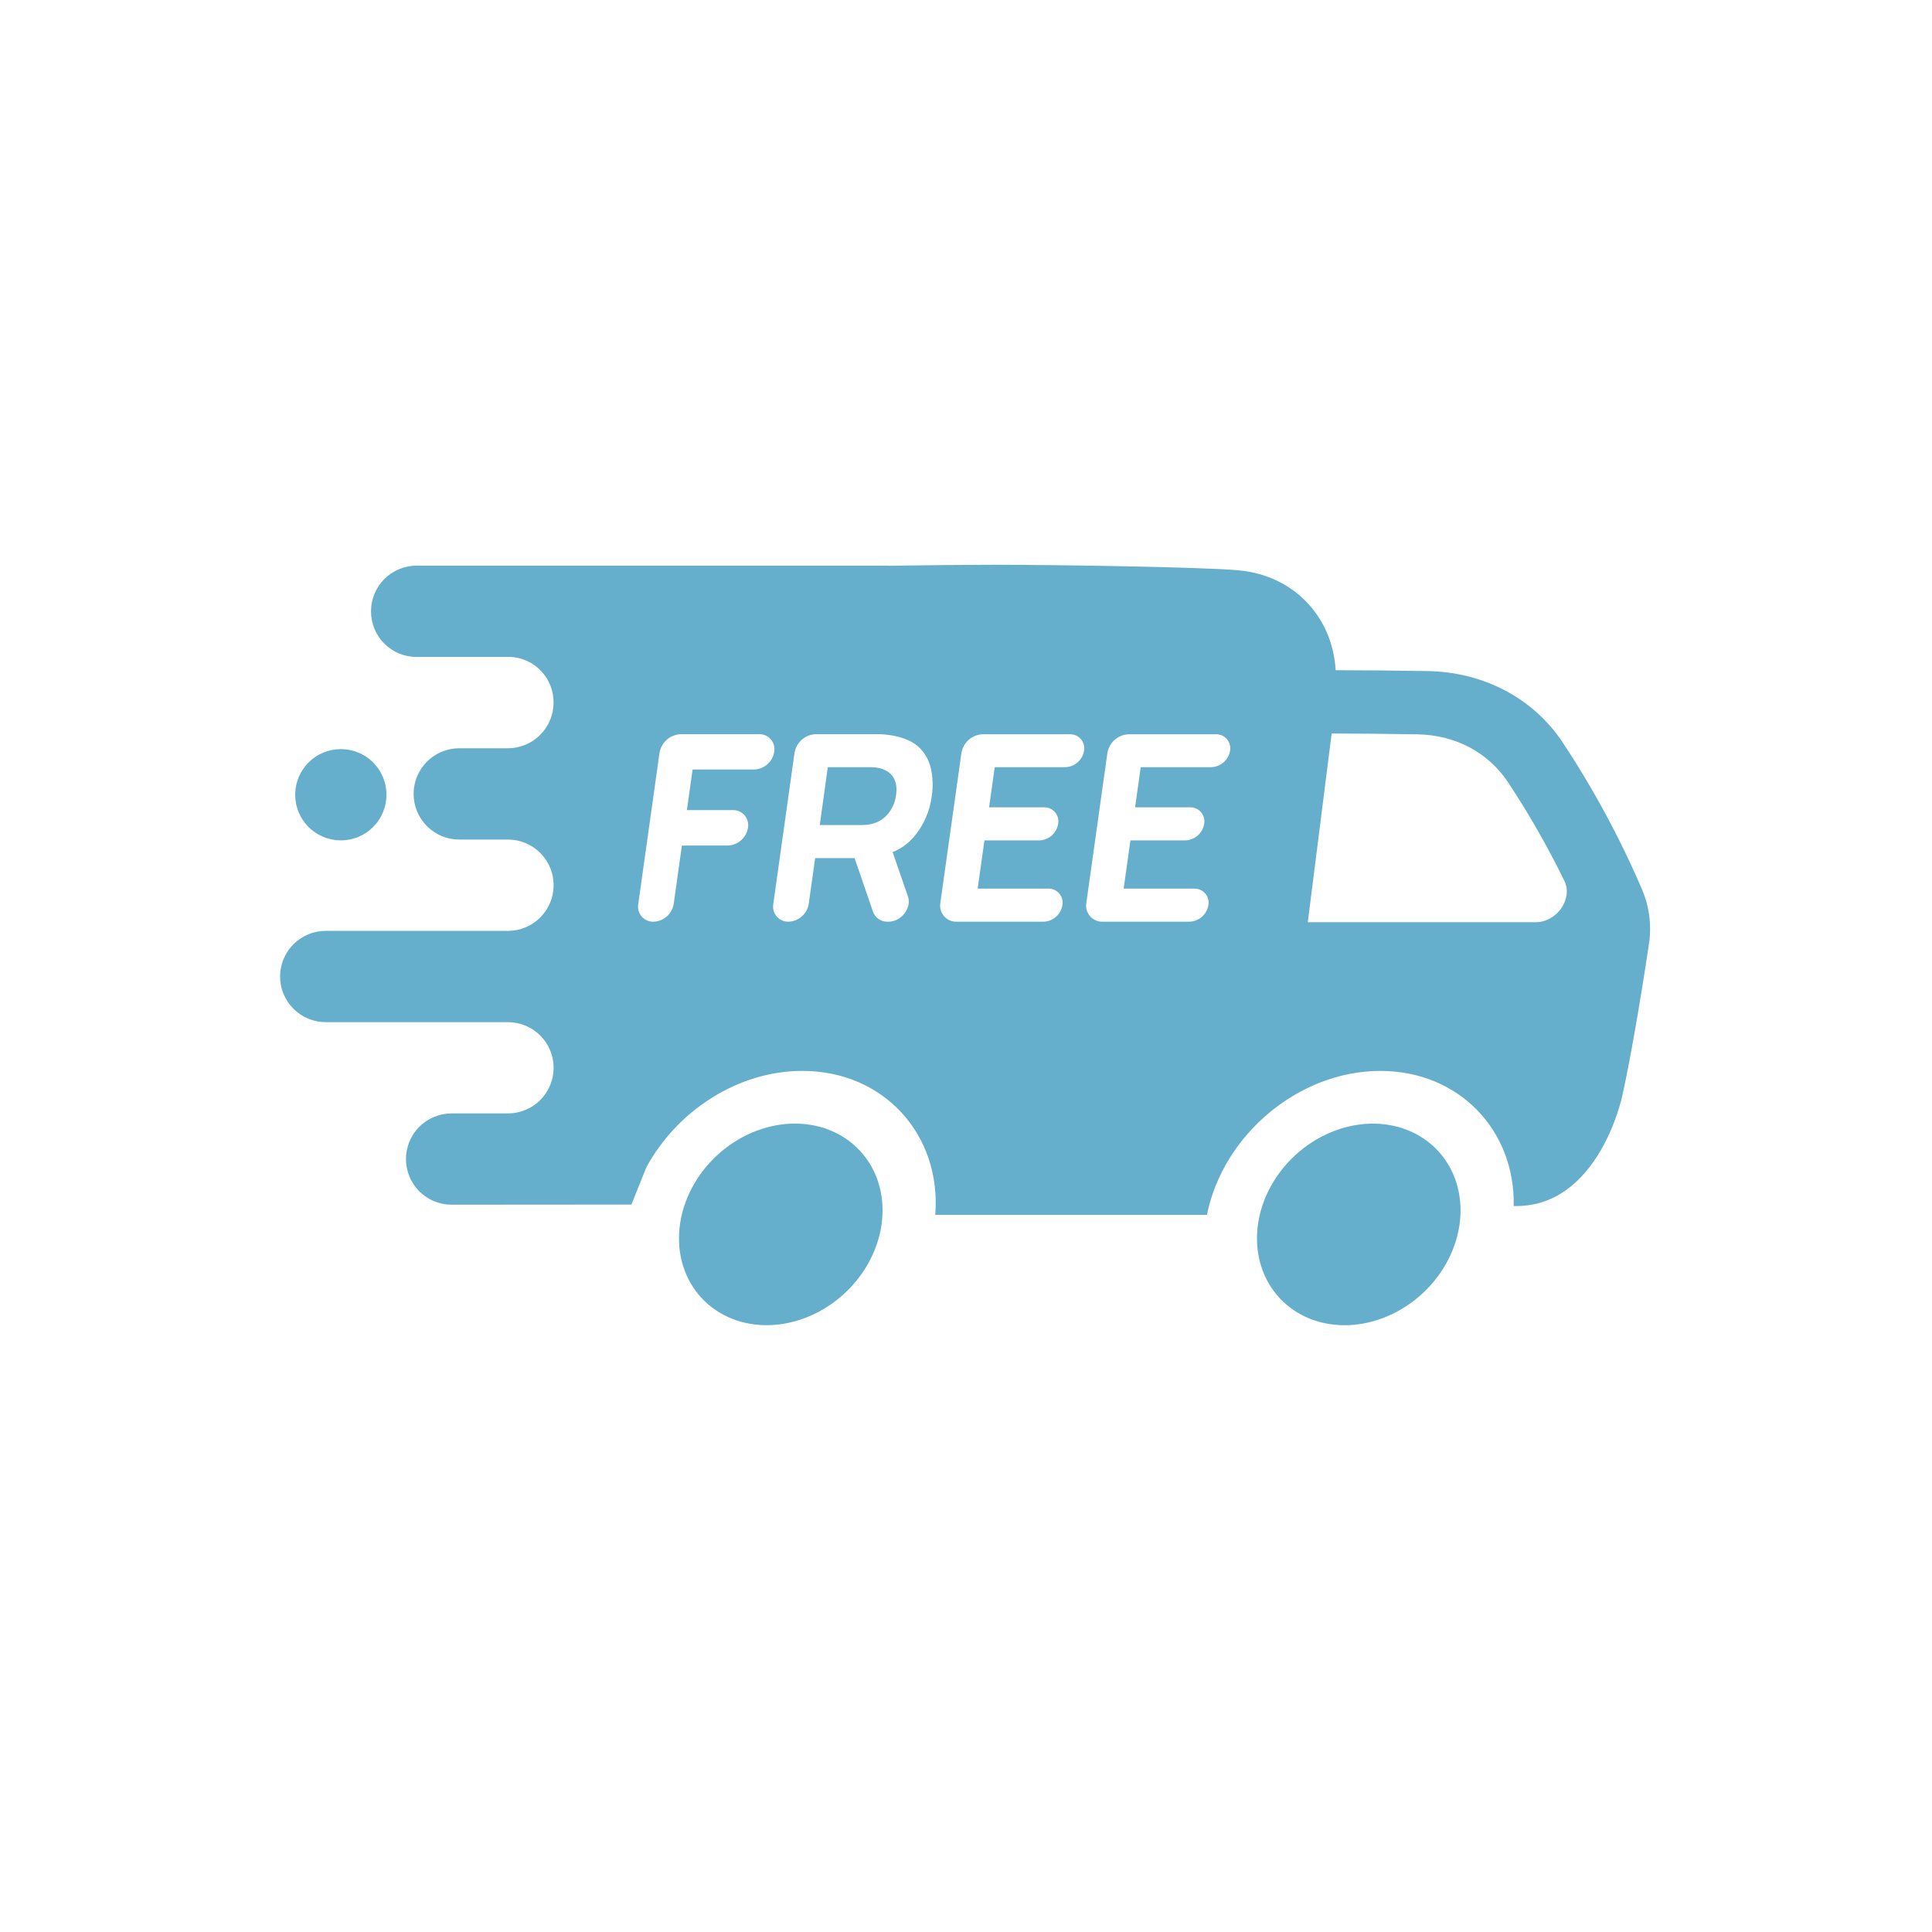 <svg version="1.0" preserveAspectRatio="xMidYMid meet" height="1080" viewBox="0 0 810 810" zoomAndPan="magnify" width="1080" xmlns:xlink="http://www.w3.org/1999/xlink" xmlns="http://www.w3.org/2000/svg"><defs><clipPath id="31cf75a139"><path clip-rule="nonzero" d="M 117.473 236.797 L 692 236.797 L 692 510 L 117.473 510 Z M 117.473 236.797"></path></clipPath></defs><path fill-rule="nonzero" fill-opacity="1" d="M 360.5 482.414 C 361.379 483.359 362.207 484.352 362.973 485.387 C 363.742 486.426 364.453 487.508 365.105 488.629 C 365.754 489.754 366.344 490.914 366.871 492.109 C 367.398 493.309 367.859 494.535 368.258 495.797 C 368.652 497.055 368.984 498.34 369.246 499.648 C 369.512 500.957 369.707 502.285 369.836 503.633 C 369.965 504.98 370.023 506.34 370.016 507.711 C 370.004 509.082 369.93 510.461 369.781 511.844 C 369.637 513.227 369.422 514.609 369.141 515.992 C 368.859 517.371 368.512 518.746 368.098 520.113 C 367.684 521.48 367.207 522.832 366.66 524.168 C 366.117 525.508 365.516 526.824 364.848 528.121 C 364.18 529.418 363.457 530.688 362.672 531.93 C 361.887 533.172 361.047 534.383 360.156 535.559 C 359.262 536.734 358.316 537.875 357.324 538.973 C 356.328 540.074 355.289 541.129 354.203 542.141 C 353.117 543.156 351.988 544.117 350.824 545.035 C 349.656 545.949 348.453 546.812 347.215 547.621 C 345.98 548.43 344.715 549.18 343.418 549.875 C 342.125 550.57 340.809 551.203 339.469 551.777 C 338.129 552.352 336.77 552.863 335.398 553.312 C 334.027 553.758 332.645 554.141 331.254 554.461 C 329.859 554.777 328.465 555.027 327.066 555.211 C 325.672 555.395 324.277 555.512 322.887 555.559 C 321.496 555.609 320.117 555.59 318.746 555.504 C 317.379 555.414 316.027 555.262 314.691 555.039 C 313.355 554.816 312.047 554.527 310.758 554.172 C 309.469 553.816 308.211 553.398 306.984 552.914 C 305.754 552.43 304.562 551.883 303.406 551.273 C 302.25 550.664 301.133 549.996 300.059 549.266 C 298.984 548.539 297.953 547.754 296.973 546.914 C 295.992 546.074 295.059 545.184 294.18 544.238 C 293.301 543.297 292.477 542.305 291.707 541.266 C 290.938 540.227 290.227 539.145 289.578 538.023 C 288.926 536.898 288.336 535.738 287.809 534.543 C 287.285 533.348 286.82 532.117 286.426 530.859 C 286.027 529.598 285.695 528.316 285.434 527.004 C 285.168 525.695 284.973 524.367 284.844 523.02 C 284.719 521.672 284.656 520.312 284.668 518.941 C 284.676 517.57 284.754 516.191 284.898 514.809 C 285.043 513.426 285.258 512.043 285.539 510.664 C 285.82 509.281 286.168 507.906 286.582 506.543 C 286.996 505.176 287.477 503.824 288.02 502.484 C 288.562 501.148 289.168 499.832 289.832 498.535 C 290.5 497.238 291.227 495.969 292.008 494.727 C 292.793 493.484 293.633 492.273 294.527 491.094 C 295.418 489.918 296.363 488.781 297.359 487.68 C 298.352 486.578 299.395 485.523 300.48 484.512 C 301.566 483.5 302.691 482.535 303.859 481.621 C 305.027 480.707 306.227 479.844 307.465 479.035 C 308.703 478.227 309.969 477.473 311.262 476.777 C 312.555 476.082 313.875 475.449 315.215 474.875 C 316.555 474.301 317.91 473.789 319.281 473.344 C 320.656 472.895 322.039 472.512 323.43 472.195 C 324.82 471.875 326.215 471.625 327.613 471.441 C 329.012 471.258 330.406 471.141 331.793 471.094 C 333.184 471.043 334.562 471.062 335.934 471.152 C 337.301 471.238 338.652 471.395 339.988 471.617 C 341.324 471.836 342.637 472.125 343.922 472.48 C 345.211 472.836 346.469 473.258 347.699 473.742 C 348.926 474.227 350.117 474.773 351.277 475.383 C 352.434 475.992 353.547 476.66 354.625 477.387 C 355.699 478.117 356.727 478.898 357.707 479.738 C 358.691 480.578 359.621 481.473 360.5 482.414 Z M 360.5 482.414" fill="#65afcd"></path><path fill-rule="nonzero" fill-opacity="1" d="M 602.824 482.434 C 603.703 483.375 604.527 484.367 605.297 485.406 C 606.066 486.445 606.777 487.523 607.43 488.648 C 608.078 489.77 608.668 490.93 609.195 492.129 C 609.723 493.324 610.184 494.555 610.582 495.812 C 610.977 497.07 611.309 498.355 611.57 499.668 C 611.836 500.977 612.031 502.305 612.16 503.652 C 612.289 505 612.348 506.359 612.34 507.73 C 612.328 509.102 612.254 510.48 612.105 511.863 C 611.961 513.246 611.746 514.629 611.465 516.008 C 611.184 517.391 610.836 518.766 610.422 520.129 C 610.008 521.496 609.527 522.848 608.984 524.188 C 608.441 525.523 607.84 526.84 607.172 528.137 C 606.504 529.434 605.781 530.703 604.996 531.945 C 604.211 533.188 603.371 534.398 602.48 535.574 C 601.586 536.754 600.641 537.891 599.648 538.992 C 598.652 540.09 597.613 541.148 596.527 542.16 C 595.441 543.172 594.312 544.137 593.148 545.051 C 591.98 545.965 590.777 546.828 589.539 547.637 C 588.305 548.445 587.039 549.199 585.742 549.891 C 584.449 550.586 583.133 551.223 581.793 551.797 C 580.453 552.371 579.094 552.883 577.723 553.328 C 576.352 553.777 574.969 554.16 573.574 554.477 C 572.184 554.793 570.789 555.047 569.391 555.23 C 567.996 555.414 566.602 555.531 565.211 555.578 C 563.82 555.625 562.441 555.605 561.07 555.52 C 559.703 555.434 558.352 555.277 557.016 555.055 C 555.68 554.832 554.371 554.543 553.082 554.191 C 551.793 553.836 550.535 553.414 549.309 552.93 C 548.078 552.445 546.887 551.898 545.73 551.289 C 544.574 550.68 543.457 550.012 542.383 549.285 C 541.309 548.555 540.277 547.773 539.297 546.934 C 538.316 546.094 537.383 545.199 536.504 544.258 C 535.625 543.312 534.801 542.32 534.031 541.281 C 533.262 540.246 532.551 539.164 531.902 538.039 C 531.25 536.918 530.66 535.758 530.133 534.559 C 529.609 533.363 529.145 532.137 528.75 530.875 C 528.352 529.617 528.02 528.332 527.758 527.023 C 527.492 525.715 527.297 524.383 527.168 523.039 C 527.043 521.691 526.98 520.332 526.992 518.961 C 527 517.586 527.078 516.211 527.223 514.828 C 527.367 513.445 527.582 512.062 527.863 510.68 C 528.145 509.297 528.492 507.926 528.906 506.559 C 529.32 505.191 529.801 503.84 530.344 502.504 C 530.887 501.164 531.492 499.848 532.156 498.551 C 532.824 497.254 533.551 495.984 534.332 494.742 C 535.117 493.5 535.957 492.289 536.852 491.113 C 537.742 489.938 538.688 488.797 539.684 487.699 C 540.676 486.598 541.719 485.543 542.805 484.527 C 543.891 483.516 545.016 482.551 546.184 481.637 C 547.352 480.723 548.551 479.859 549.789 479.051 C 551.023 478.242 552.289 477.492 553.586 476.797 C 554.879 476.102 556.199 475.469 557.539 474.895 C 558.879 474.32 560.234 473.809 561.605 473.359 C 562.98 472.91 564.359 472.527 565.754 472.211 C 567.145 471.895 568.539 471.645 569.938 471.461 C 571.336 471.277 572.73 471.16 574.117 471.109 C 575.508 471.062 576.887 471.082 578.258 471.168 C 579.625 471.258 580.977 471.41 582.312 471.633 C 583.648 471.855 584.961 472.145 586.246 472.5 C 587.535 472.855 588.793 473.273 590.02 473.758 C 591.25 474.242 592.441 474.789 593.602 475.398 C 594.758 476.008 595.871 476.676 596.949 477.406 C 598.023 478.133 599.051 478.918 600.031 479.758 C 601.016 480.598 601.945 481.488 602.824 482.434 Z M 602.824 482.434" fill="#65afcd"></path><path fill-rule="nonzero" fill-opacity="1" d="M 142.898 314.059 C 143.523 314.059 144.148 314.09 144.773 314.152 C 145.398 314.215 146.016 314.305 146.633 314.426 C 147.246 314.551 147.852 314.703 148.453 314.883 C 149.051 315.066 149.641 315.277 150.223 315.516 C 150.801 315.758 151.367 316.023 151.918 316.32 C 152.473 316.613 153.008 316.938 153.531 317.285 C 154.051 317.633 154.555 318.008 155.039 318.402 C 155.523 318.801 155.984 319.223 156.43 319.664 C 156.871 320.109 157.293 320.57 157.691 321.055 C 158.09 321.539 158.461 322.043 158.809 322.566 C 159.156 323.086 159.48 323.621 159.773 324.176 C 160.07 324.727 160.336 325.293 160.578 325.871 C 160.816 326.453 161.027 327.043 161.211 327.641 C 161.391 328.242 161.543 328.848 161.668 329.465 C 161.789 330.078 161.879 330.695 161.941 331.32 C 162.004 331.945 162.035 332.57 162.035 333.195 C 162.035 333.824 162.004 334.449 161.941 335.07 C 161.879 335.695 161.789 336.316 161.668 336.93 C 161.543 337.543 161.391 338.152 161.211 338.75 C 161.027 339.352 160.816 339.941 160.578 340.52 C 160.336 341.098 160.07 341.664 159.773 342.219 C 159.48 342.77 159.156 343.309 158.809 343.828 C 158.461 344.348 158.09 344.852 157.691 345.336 C 157.293 345.82 156.871 346.285 156.43 346.727 C 155.984 347.172 155.523 347.59 155.039 347.988 C 154.555 348.387 154.051 348.758 153.531 349.109 C 153.008 349.457 152.473 349.777 151.918 350.074 C 151.367 350.367 150.801 350.637 150.223 350.875 C 149.641 351.117 149.051 351.328 148.453 351.508 C 147.852 351.691 147.246 351.844 146.633 351.965 C 146.016 352.086 145.398 352.18 144.773 352.242 C 144.148 352.301 143.523 352.332 142.898 352.332 C 142.27 352.332 141.645 352.301 141.023 352.242 C 140.398 352.18 139.777 352.086 139.164 351.965 C 138.551 351.844 137.941 351.691 137.344 351.508 C 136.742 351.328 136.152 351.117 135.574 350.875 C 134.996 350.637 134.43 350.367 133.875 350.074 C 133.324 349.777 132.789 349.457 132.266 349.109 C 131.746 348.758 131.242 348.387 130.758 347.988 C 130.273 347.59 129.809 347.172 129.367 346.727 C 128.922 346.285 128.504 345.82 128.105 345.336 C 127.707 344.852 127.336 344.348 126.984 343.828 C 126.637 343.309 126.316 342.77 126.02 342.219 C 125.727 341.664 125.457 341.098 125.219 340.52 C 124.977 339.941 124.766 339.352 124.586 338.75 C 124.402 338.152 124.25 337.543 124.129 336.93 C 124.008 336.316 123.914 335.695 123.852 335.07 C 123.793 334.449 123.762 333.824 123.762 333.195 C 123.762 332.57 123.793 331.945 123.852 331.32 C 123.914 330.695 124.008 330.078 124.129 329.465 C 124.25 328.848 124.402 328.242 124.586 327.641 C 124.766 327.043 124.977 326.453 125.219 325.871 C 125.457 325.293 125.727 324.727 126.02 324.176 C 126.316 323.621 126.637 323.086 126.984 322.566 C 127.336 322.043 127.707 321.539 128.105 321.055 C 128.504 320.57 128.922 320.109 129.367 319.664 C 129.809 319.223 130.273 318.801 130.758 318.402 C 131.242 318.008 131.746 317.633 132.266 317.285 C 132.789 316.938 133.324 316.613 133.875 316.32 C 134.43 316.023 134.996 315.758 135.574 315.516 C 136.152 315.277 136.742 315.066 137.344 314.883 C 137.941 314.703 138.551 314.551 139.164 314.426 C 139.777 314.305 140.398 314.215 141.023 314.152 C 141.645 314.09 142.27 314.059 142.898 314.059 Z M 142.898 314.059" fill="#65afcd"></path><g clip-path="url(#31cf75a139)"><path fill-rule="nonzero" fill-opacity="1" d="M 506.012 509.324 C 512.812 475.703 544.574 448.984 578.715 448.984 C 611.586 448.984 635.277 473.766 634.629 505.629 C 670.176 506.559 680.074 459.746 680.074 459.746 C 683.066 446.652 687.539 421.137 691.281 396.086 C 691.895 392.219 691.969 388.344 691.508 384.453 C 691.043 380.566 690.062 376.816 688.559 373.199 C 679.246 351.465 668.059 330.738 655.004 311.023 C 642.676 292.633 621.996 281.738 598.395 281.344 C 584.316 281.121 570.5 280.988 560.066 280.988 L 559.977 280.898 C 558.629 258.395 542.223 241.156 519.191 239.094 C 504.207 237.762 444.852 236.785 416.363 236.785 C 405.043 236.785 388.805 236.941 372.375 237.211 L 372.375 237.145 L 174.699 237.145 C 174.07 237.145 173.445 237.172 172.82 237.234 C 172.199 237.297 171.578 237.387 170.965 237.508 C 170.348 237.633 169.742 237.785 169.141 237.965 C 168.539 238.148 167.949 238.359 167.371 238.598 C 166.793 238.836 166.227 239.105 165.672 239.402 C 165.121 239.695 164.582 240.02 164.062 240.367 C 163.539 240.715 163.035 241.086 162.551 241.484 C 162.066 241.883 161.602 242.305 161.16 242.746 C 160.715 243.191 160.297 243.652 159.898 244.141 C 159.5 244.625 159.129 245.125 158.777 245.648 C 158.43 246.168 158.109 246.707 157.812 247.262 C 157.52 247.812 157.25 248.379 157.012 248.957 C 156.77 249.539 156.559 250.129 156.379 250.727 C 156.195 251.328 156.043 251.934 155.922 252.551 C 155.801 253.164 155.707 253.785 155.648 254.41 C 155.586 255.031 155.555 255.66 155.555 256.285 L 155.555 256.375 C 155.555 257 155.586 257.621 155.648 258.242 C 155.711 258.863 155.801 259.48 155.922 260.094 C 156.043 260.703 156.195 261.309 156.375 261.906 C 156.559 262.504 156.77 263.09 157.008 263.668 C 157.246 264.242 157.512 264.805 157.805 265.355 C 158.102 265.906 158.422 266.441 158.766 266.961 C 159.113 267.48 159.484 267.98 159.883 268.461 C 160.277 268.945 160.695 269.406 161.137 269.848 C 161.578 270.289 162.039 270.707 162.523 271.102 C 163.004 271.5 163.504 271.871 164.023 272.219 C 164.543 272.562 165.078 272.883 165.629 273.18 C 166.18 273.473 166.742 273.738 167.316 273.977 C 167.895 274.215 168.48 274.426 169.078 274.609 C 169.676 274.789 170.281 274.941 170.891 275.062 C 171.504 275.184 172.121 275.273 172.742 275.336 C 173.363 275.398 173.984 275.43 174.609 275.43 L 214.43 275.43 C 215.617 275.516 216.785 275.711 217.938 276.02 C 219.09 276.328 220.203 276.738 221.277 277.254 C 222.348 277.77 223.367 278.379 224.324 279.086 C 225.285 279.793 226.172 280.582 226.98 281.457 C 227.793 282.328 228.516 283.27 229.152 284.277 C 229.785 285.285 230.32 286.344 230.758 287.453 C 231.191 288.559 231.523 289.699 231.746 290.871 C 231.969 292.039 232.078 293.223 232.082 294.414 L 232.082 294.516 C 232.082 295.141 232.055 295.77 231.992 296.395 C 231.934 297.016 231.844 297.637 231.723 298.254 C 231.602 298.871 231.453 299.477 231.27 300.078 C 231.09 300.68 230.879 301.27 230.641 301.852 C 230.402 302.434 230.137 303 229.84 303.555 C 229.547 304.109 229.227 304.645 228.879 305.168 C 228.531 305.691 228.16 306.195 227.762 306.684 C 227.363 307.168 226.945 307.633 226.5 308.078 C 226.059 308.523 225.594 308.945 225.109 309.344 C 224.625 309.742 224.125 310.117 223.602 310.465 C 223.082 310.816 222.543 311.141 221.992 311.438 C 221.438 311.734 220.871 312.004 220.293 312.242 C 219.711 312.484 219.121 312.695 218.523 312.879 C 217.922 313.062 217.312 313.215 216.699 313.34 C 216.082 313.461 215.465 313.555 214.84 313.617 C 214.215 313.68 213.59 313.711 212.961 313.711 L 192.539 313.711 C 191.914 313.711 191.289 313.742 190.664 313.805 C 190.043 313.867 189.422 313.957 188.809 314.078 C 188.195 314.203 187.586 314.355 186.988 314.535 C 186.387 314.719 185.797 314.93 185.219 315.168 C 184.641 315.41 184.074 315.676 183.523 315.973 C 182.969 316.266 182.434 316.59 181.914 316.938 C 181.391 317.285 180.887 317.656 180.402 318.055 C 179.922 318.453 179.457 318.871 179.012 319.316 C 178.57 319.758 178.148 320.223 177.754 320.707 C 177.355 321.191 176.98 321.695 176.633 322.215 C 176.285 322.734 175.965 323.273 175.668 323.824 C 175.375 324.379 175.105 324.941 174.867 325.523 C 174.625 326.102 174.414 326.691 174.234 327.289 C 174.051 327.891 173.898 328.496 173.777 329.109 C 173.656 329.727 173.562 330.344 173.504 330.969 C 173.441 331.59 173.41 332.215 173.41 332.844 C 173.41 333.469 173.441 334.094 173.5 334.719 C 173.562 335.344 173.652 335.961 173.777 336.578 C 173.898 337.191 174.051 337.801 174.23 338.398 C 174.414 339 174.625 339.59 174.863 340.168 C 175.102 340.746 175.371 341.312 175.664 341.867 C 175.961 342.418 176.281 342.957 176.629 343.477 C 176.977 344 177.352 344.5 177.75 344.984 C 178.145 345.473 178.566 345.934 179.008 346.379 C 179.453 346.82 179.918 347.242 180.402 347.641 C 180.887 348.039 181.387 348.41 181.91 348.758 C 182.43 349.105 182.965 349.43 183.52 349.727 C 184.07 350.02 184.637 350.289 185.219 350.527 C 185.797 350.77 186.387 350.98 186.984 351.16 C 187.586 351.344 188.191 351.496 188.809 351.617 C 189.422 351.738 190.043 351.832 190.664 351.895 C 191.289 351.953 191.914 351.984 192.539 351.984 L 212.961 351.984 C 213.586 351.984 214.215 352.016 214.836 352.078 C 215.461 352.141 216.082 352.23 216.695 352.352 C 217.309 352.477 217.918 352.629 218.516 352.809 C 219.117 352.992 219.707 353.203 220.285 353.441 C 220.867 353.684 221.43 353.949 221.984 354.246 C 222.539 354.543 223.074 354.863 223.594 355.211 C 224.117 355.559 224.621 355.934 225.105 356.332 C 225.59 356.727 226.055 357.148 226.496 357.594 C 226.941 358.035 227.359 358.5 227.758 358.984 C 228.156 359.469 228.527 359.973 228.875 360.492 C 229.227 361.016 229.547 361.551 229.844 362.105 C 230.137 362.656 230.406 363.223 230.645 363.801 C 230.887 364.383 231.098 364.973 231.277 365.57 C 231.461 366.172 231.613 366.777 231.734 367.395 C 231.855 368.008 231.949 368.629 232.012 369.25 C 232.07 369.875 232.102 370.5 232.102 371.129 C 232.102 371.754 232.07 372.379 232.012 373.004 C 231.949 373.629 231.855 374.246 231.734 374.863 C 231.613 375.477 231.461 376.086 231.277 376.684 C 231.098 377.285 230.887 377.875 230.645 378.453 C 230.406 379.031 230.137 379.598 229.844 380.152 C 229.547 380.703 229.227 381.242 228.875 381.762 C 228.527 382.285 228.156 382.785 227.758 383.27 C 227.359 383.758 226.941 384.219 226.496 384.664 C 226.055 385.105 225.59 385.527 225.105 385.926 C 224.621 386.324 224.117 386.695 223.594 387.043 C 223.074 387.391 222.539 387.715 221.984 388.008 C 221.43 388.305 220.867 388.574 220.285 388.812 C 219.707 389.051 219.117 389.262 218.516 389.445 C 217.918 389.629 217.309 389.781 216.695 389.902 C 216.082 390.023 215.461 390.117 214.836 390.18 C 214.215 390.238 213.586 390.27 212.961 390.27 L 136.57 390.27 C 135.945 390.27 135.32 390.301 134.695 390.363 C 134.07 390.422 133.453 390.516 132.84 390.637 C 132.223 390.758 131.617 390.91 131.016 391.094 C 130.418 391.277 129.828 391.484 129.25 391.727 C 128.668 391.965 128.102 392.234 127.551 392.527 C 126.996 392.824 126.461 393.145 125.941 393.492 C 125.418 393.84 124.914 394.215 124.43 394.613 C 123.945 395.008 123.484 395.43 123.039 395.871 C 122.598 396.316 122.176 396.777 121.777 397.262 C 121.379 397.746 121.008 398.25 120.66 398.77 C 120.312 399.293 119.988 399.828 119.691 400.383 C 119.398 400.934 119.129 401.5 118.891 402.078 C 118.648 402.656 118.438 403.246 118.258 403.848 C 118.074 404.445 117.922 405.055 117.797 405.668 C 117.676 406.281 117.582 406.902 117.523 407.523 C 117.461 408.148 117.43 408.773 117.43 409.402 C 117.43 410.027 117.461 410.652 117.52 411.277 C 117.582 411.902 117.676 412.52 117.797 413.137 C 117.918 413.75 118.07 414.359 118.254 414.957 C 118.434 415.559 118.645 416.148 118.887 416.727 C 119.125 417.305 119.395 417.871 119.688 418.426 C 119.984 418.977 120.309 419.516 120.656 420.035 C 121.004 420.559 121.375 421.059 121.773 421.543 C 122.172 422.027 122.594 422.492 123.035 422.938 C 123.48 423.379 123.941 423.801 124.426 424.199 C 124.914 424.598 125.414 424.969 125.938 425.316 C 126.457 425.664 126.996 425.988 127.547 426.281 C 128.102 426.578 128.668 426.848 129.246 427.086 C 129.824 427.324 130.414 427.535 131.016 427.719 C 131.613 427.902 132.223 428.055 132.836 428.176 C 133.453 428.297 134.07 428.391 134.695 428.449 C 135.32 428.512 135.945 428.543 136.57 428.543 L 212.961 428.543 C 213.586 428.543 214.215 428.574 214.836 428.637 C 215.461 428.695 216.082 428.789 216.695 428.91 C 217.309 429.035 217.918 429.184 218.516 429.367 C 219.117 429.551 219.707 429.762 220.285 430 C 220.867 430.238 221.43 430.508 221.984 430.805 C 222.539 431.098 223.074 431.422 223.594 431.77 C 224.117 432.117 224.621 432.492 225.105 432.887 C 225.59 433.285 226.055 433.707 226.496 434.148 C 226.941 434.594 227.359 435.059 227.758 435.543 C 228.156 436.027 228.527 436.527 228.875 437.051 C 229.227 437.57 229.547 438.109 229.844 438.66 C 230.137 439.215 230.406 439.781 230.645 440.359 C 230.887 440.938 231.098 441.527 231.277 442.129 C 231.461 442.73 231.613 443.336 231.734 443.949 C 231.855 444.566 231.949 445.184 232.012 445.809 C 232.07 446.434 232.102 447.059 232.102 447.684 C 232.102 448.312 232.07 448.938 232.008 449.559 C 231.945 450.184 231.855 450.801 231.73 451.418 C 231.609 452.031 231.457 452.637 231.273 453.238 C 231.09 453.836 230.879 454.426 230.641 455.004 C 230.398 455.582 230.133 456.148 229.836 456.699 C 229.539 457.254 229.219 457.789 228.867 458.309 C 228.52 458.828 228.148 459.332 227.75 459.816 C 227.352 460.301 226.93 460.766 226.488 461.207 C 226.047 461.648 225.582 462.07 225.098 462.465 C 224.613 462.863 224.109 463.234 223.59 463.582 C 223.066 463.93 222.531 464.254 221.977 464.547 C 221.426 464.844 220.859 465.109 220.281 465.352 C 219.703 465.59 219.113 465.801 218.512 465.98 C 217.914 466.164 217.309 466.316 216.691 466.438 C 216.078 466.559 215.461 466.652 214.836 466.715 C 214.211 466.773 213.586 466.805 212.961 466.805 L 189.336 466.805 C 188.707 466.805 188.082 466.836 187.461 466.898 C 186.836 466.957 186.219 467.051 185.602 467.172 C 184.988 467.293 184.383 467.445 183.781 467.629 C 183.184 467.812 182.594 468.023 182.016 468.262 C 181.438 468.5 180.871 468.77 180.316 469.062 C 179.766 469.359 179.227 469.68 178.707 470.027 C 178.188 470.379 177.684 470.75 177.199 471.148 C 176.715 471.547 176.25 471.965 175.809 472.41 C 175.363 472.852 174.945 473.316 174.547 473.801 C 174.148 474.285 173.777 474.785 173.43 475.309 C 173.082 475.828 172.758 476.363 172.465 476.918 C 172.168 477.469 171.902 478.035 171.66 478.613 C 171.422 479.195 171.211 479.781 171.027 480.383 C 170.848 480.98 170.695 481.59 170.57 482.203 C 170.449 482.816 170.359 483.438 170.297 484.062 C 170.234 484.684 170.203 485.309 170.203 485.938 C 170.203 486.562 170.234 487.188 170.297 487.812 C 170.359 488.434 170.449 489.055 170.57 489.668 C 170.695 490.285 170.848 490.891 171.027 491.492 C 171.211 492.09 171.422 492.68 171.66 493.258 C 171.898 493.84 172.168 494.402 172.465 494.957 C 172.758 495.508 173.082 496.047 173.43 496.566 C 173.777 497.09 174.148 497.59 174.547 498.074 C 174.945 498.562 175.363 499.023 175.809 499.469 C 176.25 499.91 176.715 500.332 177.199 500.73 C 177.684 501.129 178.184 501.5 178.707 501.848 C 179.227 502.195 179.766 502.52 180.316 502.812 C 180.867 503.109 181.434 503.379 182.012 503.617 C 182.594 503.859 183.184 504.07 183.781 504.25 C 184.383 504.434 184.988 504.586 185.602 504.707 C 186.219 504.832 186.836 504.922 187.461 504.984 C 188.082 505.047 188.707 505.078 189.336 505.078 L 264.715 505.023 L 270.98 489.41 C 283.812 465.742 309.344 448.973 336.375 448.973 C 370.523 448.973 394.777 475.715 392.109 509.359 L 506 509.359 M 316.148 322.621 L 290.461 322.621 C 290.402 322.625 290.371 322.656 290.359 322.711 L 287.992 339.523 C 287.973 339.602 288.004 339.637 288.082 339.637 L 307.203 339.637 C 307.672 339.621 308.137 339.66 308.598 339.75 C 309.059 339.84 309.504 339.98 309.934 340.172 C 310.363 340.359 310.766 340.594 311.145 340.875 C 311.52 341.156 311.863 341.473 312.168 341.828 C 312.473 342.184 312.738 342.57 312.957 342.984 C 313.176 343.398 313.348 343.832 313.473 344.285 C 313.594 344.738 313.668 345.199 313.688 345.668 C 313.707 346.137 313.676 346.605 313.59 347.066 C 313.512 347.57 313.387 348.062 313.219 348.543 C 313.055 349.027 312.848 349.492 312.598 349.938 C 312.352 350.387 312.07 350.809 311.75 351.203 C 311.43 351.602 311.074 351.969 310.691 352.305 C 310.309 352.641 309.898 352.941 309.465 353.207 C 309.027 353.473 308.57 353.699 308.098 353.887 C 307.621 354.074 307.133 354.219 306.633 354.32 C 306.133 354.422 305.629 354.48 305.117 354.496 L 285.977 354.496 C 285.922 354.496 285.887 354.52 285.875 354.574 L 282.445 378.996 C 282.363 379.5 282.242 379.992 282.074 380.477 C 281.906 380.957 281.699 381.422 281.453 381.867 C 281.207 382.316 280.922 382.738 280.602 383.133 C 280.281 383.531 279.93 383.898 279.547 384.234 C 279.164 384.57 278.754 384.871 278.316 385.137 C 277.883 385.402 277.426 385.629 276.953 385.816 C 276.477 386.004 275.988 386.148 275.488 386.25 C 274.988 386.352 274.484 386.41 273.973 386.426 C 273.504 386.438 273.039 386.402 272.578 386.309 C 272.117 386.219 271.676 386.078 271.246 385.891 C 270.816 385.699 270.414 385.465 270.035 385.188 C 269.66 384.906 269.316 384.59 269.012 384.23 C 268.707 383.875 268.445 383.492 268.227 383.074 C 268.004 382.66 267.836 382.227 267.711 381.773 C 267.59 381.32 267.52 380.859 267.5 380.391 C 267.48 379.922 267.512 379.457 267.598 378.996 L 276.496 315.652 C 276.582 315.117 276.715 314.598 276.895 314.09 C 277.07 313.578 277.289 313.09 277.551 312.617 C 277.812 312.148 278.113 311.703 278.453 311.281 C 278.793 310.863 279.164 310.477 279.57 310.121 C 279.977 309.766 280.41 309.445 280.871 309.168 C 281.332 308.887 281.812 308.648 282.316 308.449 C 282.816 308.254 283.332 308.102 283.859 307.992 C 284.387 307.883 284.922 307.82 285.461 307.805 L 318.219 307.805 C 318.691 307.793 319.156 307.832 319.613 307.922 C 320.074 308.012 320.52 308.152 320.949 308.34 C 321.379 308.531 321.781 308.766 322.156 309.047 C 322.535 309.324 322.875 309.645 323.18 310 C 323.488 310.355 323.75 310.742 323.969 311.156 C 324.188 311.57 324.359 312.004 324.48 312.457 C 324.605 312.91 324.676 313.371 324.695 313.84 C 324.715 314.309 324.684 314.773 324.598 315.238 C 324.516 315.738 324.391 316.227 324.223 316.707 C 324.055 317.188 323.848 317.648 323.602 318.094 C 323.355 318.539 323.07 318.957 322.75 319.352 C 322.434 319.746 322.082 320.113 321.699 320.445 C 321.316 320.781 320.906 321.082 320.473 321.344 C 320.039 321.609 319.586 321.832 319.113 322.02 C 318.641 322.203 318.152 322.348 317.656 322.449 C 317.156 322.551 316.656 322.609 316.148 322.621 Z M 384.805 312.848 C 386.137 314.031 387.266 315.391 388.18 316.918 C 389.098 318.449 389.766 320.082 390.184 321.816 C 391.125 325.781 391.273 329.781 390.633 333.809 C 390.242 336.91 389.426 339.895 388.18 342.766 C 386.934 345.633 385.312 348.27 383.312 350.676 C 380.836 353.605 377.82 355.797 374.27 357.254 C 374.23 357.293 374.23 357.336 374.27 357.375 L 380.633 375.746 C 382.348 380.676 377.945 386.426 372.465 386.426 L 372.105 386.426 C 371.441 386.445 370.789 386.359 370.152 386.172 C 369.512 385.984 368.922 385.703 368.371 385.324 C 367.824 384.949 367.348 384.496 366.945 383.969 C 366.539 383.441 366.23 382.863 366.008 382.234 L 358.309 359.82 C 358.285 359.781 358.25 359.766 358.207 359.762 L 341.844 359.762 C 341.793 359.766 341.762 359.793 341.746 359.844 L 339.055 378.984 C 338.973 379.488 338.852 379.98 338.684 380.465 C 338.516 380.945 338.309 381.41 338.062 381.855 C 337.816 382.305 337.531 382.727 337.211 383.121 C 336.891 383.52 336.539 383.887 336.156 384.223 C 335.773 384.559 335.363 384.863 334.926 385.129 C 334.492 385.391 334.035 385.617 333.559 385.805 C 333.086 385.992 332.598 386.137 332.098 386.238 C 331.598 386.34 331.094 386.398 330.582 386.414 C 330.113 386.43 329.648 386.391 329.188 386.301 C 328.727 386.207 328.281 386.07 327.852 385.879 C 327.426 385.688 327.02 385.453 326.645 385.176 C 326.27 384.895 325.926 384.578 325.621 384.219 C 325.316 383.863 325.055 383.48 324.832 383.062 C 324.613 382.648 324.441 382.215 324.32 381.762 C 324.199 381.309 324.129 380.848 324.109 380.379 C 324.09 379.91 324.121 379.445 324.207 378.984 L 333.105 315.641 C 333.191 315.109 333.324 314.586 333.5 314.078 C 333.68 313.57 333.898 313.078 334.16 312.605 C 334.422 312.137 334.723 311.691 335.062 311.27 C 335.402 310.852 335.773 310.465 336.18 310.109 C 336.586 309.754 337.02 309.438 337.48 309.156 C 337.941 308.875 338.422 308.637 338.922 308.438 C 339.426 308.242 339.941 308.09 340.469 307.98 C 340.996 307.871 341.531 307.812 342.07 307.793 L 367.398 307.793 C 367.398 307.793 378.516 307.449 384.805 312.848 Z M 454.512 314.711 C 454.438 315.18 454.324 315.641 454.168 316.09 C 454.012 316.543 453.82 316.977 453.586 317.395 C 453.355 317.809 453.094 318.203 452.793 318.574 C 452.496 318.945 452.164 319.289 451.809 319.605 C 451.449 319.918 451.066 320.199 450.66 320.445 C 450.25 320.695 449.828 320.906 449.383 321.082 C 448.938 321.254 448.484 321.391 448.016 321.484 C 447.551 321.578 447.078 321.633 446.602 321.648 L 417.137 321.648 C 417.086 321.648 417.051 321.676 417.035 321.727 L 414.695 338.355 C 414.672 338.434 414.703 338.473 414.785 338.469 L 437.668 338.469 C 438.105 338.457 438.543 338.492 438.973 338.574 C 439.402 338.66 439.816 338.789 440.219 338.969 C 440.621 339.145 440.996 339.363 441.348 339.625 C 441.699 339.887 442.02 340.184 442.305 340.516 C 442.59 340.848 442.836 341.207 443.043 341.594 C 443.246 341.984 443.406 342.387 443.523 342.812 C 443.637 343.234 443.703 343.664 443.723 344.102 C 443.738 344.539 443.711 344.977 443.633 345.406 C 443.555 345.879 443.441 346.34 443.285 346.789 C 443.129 347.238 442.938 347.672 442.707 348.09 C 442.477 348.508 442.211 348.902 441.91 349.273 C 441.613 349.645 441.281 349.988 440.926 350.301 C 440.566 350.617 440.184 350.895 439.777 351.145 C 439.371 351.391 438.945 351.602 438.5 351.777 C 438.055 351.953 437.602 352.086 437.133 352.18 C 436.668 352.277 436.195 352.332 435.719 352.344 L 412.82 352.344 C 412.77 352.348 412.738 352.375 412.723 352.422 L 409.906 372.438 C 409.906 372.508 409.941 372.543 410.008 372.551 L 439.449 372.551 C 439.891 372.539 440.324 372.574 440.754 372.656 C 441.184 372.742 441.598 372.871 442 373.051 C 442.402 373.227 442.777 373.445 443.129 373.707 C 443.48 373.969 443.801 374.266 444.086 374.598 C 444.371 374.93 444.617 375.289 444.824 375.676 C 445.027 376.062 445.188 376.469 445.305 376.895 C 445.418 377.316 445.484 377.746 445.504 378.184 C 445.523 378.621 445.492 379.059 445.414 379.488 C 445.336 379.961 445.223 380.418 445.066 380.871 C 444.91 381.32 444.719 381.754 444.488 382.172 C 444.258 382.59 443.992 382.984 443.691 383.355 C 443.395 383.727 443.066 384.07 442.707 384.383 C 442.348 384.695 441.965 384.977 441.559 385.227 C 441.152 385.473 440.727 385.684 440.281 385.859 C 439.84 386.031 439.383 386.168 438.914 386.262 C 438.449 386.359 437.977 386.414 437.5 386.426 L 400.965 386.426 C 400.473 386.434 399.984 386.387 399.5 386.285 C 399.02 386.184 398.551 386.035 398.102 385.832 C 397.652 385.629 397.23 385.379 396.836 385.082 C 396.441 384.789 396.086 384.453 395.766 384.078 C 395.445 383.703 395.168 383.301 394.938 382.863 C 394.703 382.43 394.523 381.973 394.391 381.5 C 394.258 381.023 394.18 380.539 394.156 380.047 C 394.129 379.555 394.156 379.066 394.238 378.582 L 403.082 315.684 C 403.172 315.152 403.301 314.633 403.48 314.121 C 403.656 313.613 403.879 313.125 404.141 312.652 C 404.402 312.18 404.703 311.734 405.039 311.316 C 405.379 310.895 405.754 310.508 406.156 310.152 C 406.562 309.797 406.996 309.48 407.457 309.199 C 407.918 308.922 408.398 308.68 408.902 308.484 C 409.402 308.285 409.918 308.133 410.449 308.027 C 410.977 307.918 411.508 307.855 412.047 307.84 L 448.574 307.84 C 449.008 307.828 449.438 307.867 449.863 307.953 C 450.289 308.035 450.699 308.168 451.098 308.344 C 451.492 308.52 451.867 308.734 452.215 308.992 C 452.562 309.25 452.879 309.547 453.164 309.875 C 453.449 310.203 453.691 310.559 453.898 310.941 C 454.102 311.32 454.266 311.723 454.379 312.141 C 454.496 312.559 454.566 312.984 454.59 313.418 C 454.613 313.852 454.586 314.281 454.512 314.711 Z M 515.719 314.711 C 515.641 315.18 515.527 315.641 515.371 316.09 C 515.215 316.543 515.023 316.977 514.793 317.395 C 514.562 317.809 514.297 318.203 513.996 318.574 C 513.699 318.945 513.367 319.289 513.012 319.605 C 512.652 319.918 512.27 320.199 511.863 320.445 C 511.457 320.695 511.031 320.906 510.586 321.082 C 510.141 321.254 509.688 321.391 509.219 321.484 C 508.754 321.578 508.281 321.633 507.805 321.648 L 478.34 321.648 C 478.289 321.648 478.254 321.676 478.238 321.727 L 475.91 338.355 C 475.887 338.434 475.918 338.473 475.996 338.469 L 498.883 338.469 C 499.32 338.457 499.758 338.492 500.188 338.574 C 500.617 338.66 501.031 338.789 501.434 338.969 C 501.836 339.145 502.211 339.363 502.562 339.625 C 502.914 339.887 503.234 340.184 503.52 340.516 C 503.805 340.848 504.051 341.207 504.258 341.594 C 504.461 341.984 504.621 342.387 504.738 342.812 C 504.852 343.234 504.918 343.664 504.938 344.102 C 504.953 344.539 504.926 344.977 504.848 345.406 C 504.77 345.879 504.656 346.34 504.5 346.789 C 504.344 347.238 504.152 347.672 503.922 348.09 C 503.688 348.508 503.426 348.902 503.125 349.273 C 502.828 349.645 502.496 349.988 502.141 350.301 C 501.781 350.617 501.398 350.895 500.992 351.145 C 500.586 351.391 500.16 351.602 499.715 351.777 C 499.27 351.953 498.816 352.086 498.348 352.18 C 497.883 352.277 497.41 352.332 496.934 352.344 L 474.027 352.344 C 473.973 352.348 473.941 352.375 473.926 352.422 L 471.113 372.438 C 471.109 372.508 471.145 372.543 471.211 372.551 L 500.652 372.551 C 501.094 372.539 501.527 372.574 501.957 372.656 C 502.387 372.742 502.805 372.871 503.203 373.051 C 503.605 373.227 503.98 373.445 504.332 373.707 C 504.688 373.969 505.004 374.266 505.289 374.598 C 505.578 374.93 505.82 375.289 506.027 375.676 C 506.23 376.062 506.391 376.469 506.508 376.895 C 506.621 377.316 506.688 377.746 506.707 378.184 C 506.727 378.621 506.695 379.059 506.617 379.488 C 506.539 379.961 506.426 380.418 506.27 380.871 C 506.113 381.32 505.922 381.754 505.691 382.172 C 505.461 382.59 505.195 382.984 504.895 383.355 C 504.598 383.727 504.27 384.07 503.91 384.383 C 503.551 384.695 503.168 384.977 502.762 385.227 C 502.355 385.473 501.93 385.684 501.484 385.859 C 501.043 386.031 500.586 386.168 500.121 386.262 C 499.652 386.359 499.18 386.414 498.703 386.426 L 462.168 386.426 C 461.676 386.434 461.188 386.387 460.703 386.285 C 460.223 386.184 459.758 386.035 459.309 385.832 C 458.859 385.629 458.438 385.379 458.043 385.082 C 457.648 384.789 457.289 384.453 456.969 384.078 C 456.648 383.703 456.371 383.301 456.141 382.863 C 455.906 382.43 455.727 381.973 455.594 381.5 C 455.461 381.023 455.383 380.539 455.359 380.047 C 455.332 379.555 455.363 379.066 455.445 378.582 L 464.285 315.684 C 464.375 315.152 464.508 314.633 464.684 314.121 C 464.859 313.613 465.082 313.125 465.344 312.652 C 465.605 312.18 465.906 311.734 466.246 311.316 C 466.582 310.895 466.957 310.508 467.363 310.152 C 467.77 309.797 468.199 309.48 468.66 309.199 C 469.121 308.922 469.605 308.68 470.105 308.484 C 470.609 308.285 471.121 308.133 471.652 308.027 C 472.18 307.918 472.715 307.855 473.254 307.84 L 509.777 307.84 C 510.211 307.828 510.641 307.867 511.066 307.953 C 511.492 308.035 511.902 308.168 512.301 308.344 C 512.695 308.52 513.07 308.734 513.418 308.992 C 513.766 309.25 514.082 309.547 514.367 309.875 C 514.652 310.203 514.895 310.559 515.102 310.941 C 515.305 311.32 515.469 311.723 515.582 312.141 C 515.699 312.559 515.77 312.984 515.793 313.418 C 515.816 313.852 515.789 314.281 515.719 314.711 Z M 558.305 307.527 C 568.312 307.527 581.27 307.66 594.27 307.875 C 610.027 308.133 623.812 315.371 632.082 327.723 C 640.926 341.055 648.852 354.914 655.855 369.301 C 659.551 376.832 652.75 386.641 643.84 386.641 L 548.297 386.641 Z M 558.305 307.527" fill="#65afcd"></path></g><path fill-rule="nonzero" fill-opacity="1" d="M 361.402 345.898 L 343.695 345.898 L 347.059 321.648 L 364.754 321.648 C 364.754 321.648 377.742 320.805 375.613 333.773 C 375.668 333.773 374.18 345.898 361.402 345.898 Z M 361.402 345.898" fill="#65afcd"></path></svg>